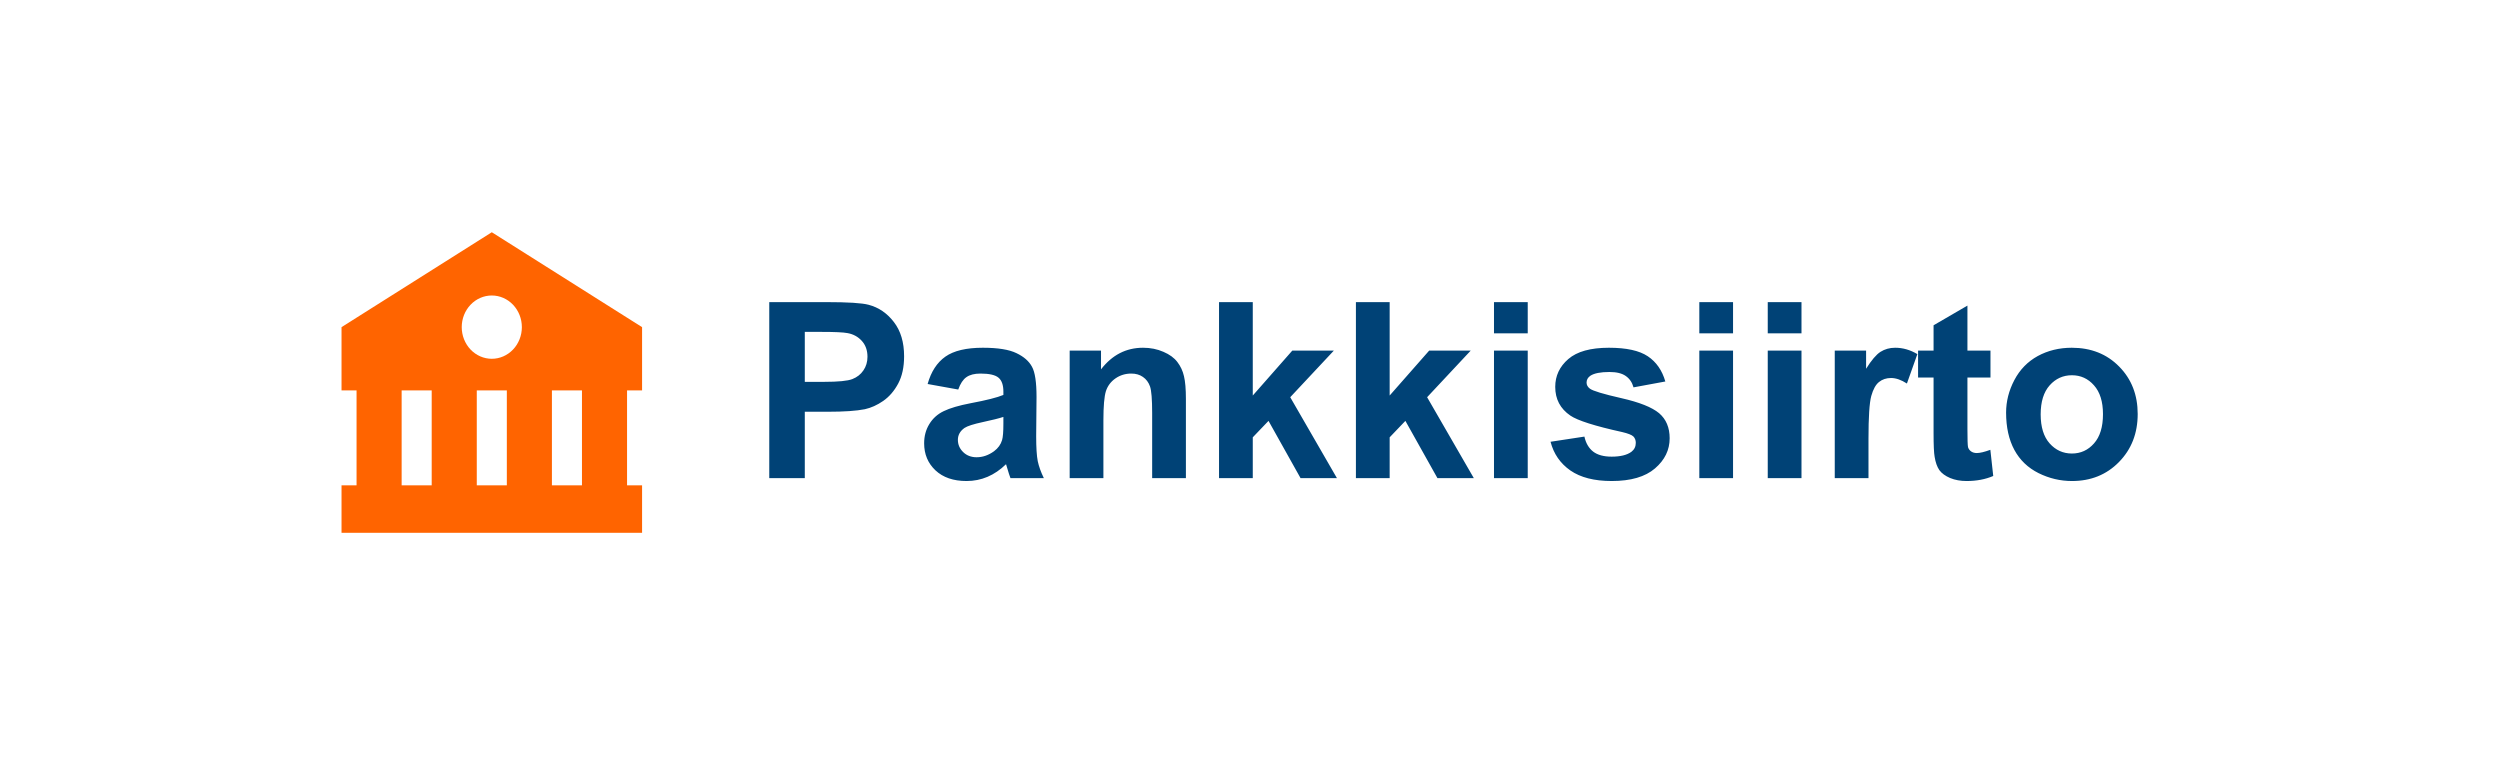 <svg width="183" height="56" viewBox="0 0 183 56" fill="none" xmlns="http://www.w3.org/2000/svg">
<path d="M25 23.947V28.579H26.1V35.525H25V38.999H42.6L45.9 39V38.999H47V35.525H45.9V28.579H47V23.947L36 17L25 23.947ZM29.4 35.525V28.579H31.6V35.525H29.4ZM34.9 35.525V28.579H37.1V35.525H34.9ZM42.6 35.525H40.4V28.579H42.6V35.525ZM38.2 23.947C38.2 24.251 38.143 24.552 38.032 24.833C37.922 25.114 37.76 25.37 37.555 25.585C37.351 25.8 37.108 25.97 36.841 26.087C36.574 26.203 36.288 26.263 35.999 26.263C35.71 26.263 35.424 26.203 35.157 26.086C34.89 25.97 34.647 25.799 34.443 25.584C34.239 25.369 34.077 25.113 33.966 24.832C33.856 24.551 33.799 24.25 33.799 23.946C33.799 23.331 34.031 22.742 34.444 22.308C34.857 21.874 35.416 21.63 36 21.63C36.584 21.63 37.143 21.875 37.556 22.309C37.968 22.744 38.2 23.333 38.2 23.947Z" fill="#FF6400"/>
<path d="M56.31 35V22.115H60.484C62.066 22.115 63.098 22.18 63.578 22.309C64.316 22.502 64.935 22.924 65.433 23.574C65.931 24.219 66.18 25.054 66.18 26.079C66.18 26.87 66.036 27.535 65.749 28.074C65.462 28.613 65.096 29.038 64.65 29.349C64.211 29.653 63.763 29.855 63.306 29.955C62.685 30.078 61.785 30.14 60.607 30.14H58.911V35H56.31ZM58.911 24.295V27.951H60.335C61.36 27.951 62.046 27.884 62.392 27.749C62.737 27.614 63.007 27.403 63.2 27.116C63.399 26.829 63.499 26.495 63.499 26.114C63.499 25.645 63.361 25.259 63.086 24.954C62.81 24.649 62.462 24.459 62.04 24.383C61.73 24.324 61.105 24.295 60.168 24.295H58.911ZM70.144 28.514L67.902 28.109C68.154 27.207 68.588 26.539 69.203 26.105C69.818 25.672 70.732 25.455 71.945 25.455C73.047 25.455 73.867 25.587 74.406 25.851C74.945 26.108 75.323 26.439 75.54 26.844C75.763 27.242 75.874 27.977 75.874 29.05L75.848 31.933C75.848 32.753 75.886 33.359 75.962 33.752C76.044 34.139 76.193 34.555 76.41 35H73.967C73.902 34.836 73.823 34.593 73.73 34.27C73.689 34.124 73.659 34.027 73.642 33.98C73.22 34.391 72.769 34.698 72.288 34.903C71.808 35.108 71.295 35.211 70.75 35.211C69.789 35.211 69.03 34.95 68.474 34.429C67.923 33.907 67.647 33.248 67.647 32.451C67.647 31.924 67.773 31.455 68.025 31.045C68.277 30.629 68.629 30.312 69.08 30.096C69.537 29.873 70.193 29.68 71.049 29.516C72.203 29.299 73.003 29.097 73.448 28.909V28.663C73.448 28.189 73.331 27.852 73.097 27.652C72.862 27.447 72.42 27.345 71.769 27.345C71.33 27.345 70.987 27.433 70.741 27.608C70.495 27.778 70.296 28.08 70.144 28.514ZM73.448 30.518C73.132 30.623 72.631 30.749 71.945 30.895C71.26 31.042 70.811 31.186 70.601 31.326C70.278 31.555 70.117 31.845 70.117 32.196C70.117 32.542 70.246 32.841 70.504 33.093C70.762 33.345 71.09 33.471 71.488 33.471C71.934 33.471 72.358 33.324 72.763 33.031C73.061 32.809 73.258 32.536 73.352 32.214C73.416 32.003 73.448 31.602 73.448 31.01V30.518ZM86.808 35H84.338V30.236C84.338 29.229 84.285 28.578 84.18 28.285C84.074 27.986 83.901 27.755 83.661 27.591C83.427 27.427 83.143 27.345 82.809 27.345C82.381 27.345 81.997 27.462 81.657 27.696C81.317 27.931 81.083 28.241 80.954 28.628C80.831 29.015 80.769 29.73 80.769 30.773V35H78.3V25.666H80.594V27.037C81.408 25.982 82.434 25.455 83.67 25.455C84.215 25.455 84.713 25.555 85.164 25.754C85.615 25.947 85.955 26.196 86.184 26.501C86.418 26.806 86.579 27.151 86.667 27.538C86.761 27.925 86.808 28.479 86.808 29.199V35ZM89.233 35V22.115H91.703V28.953L94.595 25.666H97.636L94.445 29.076L97.864 35H95.201L92.855 30.808L91.703 32.012V35H89.233ZM99.253 35V22.115H101.723V28.953L104.614 25.666H107.655L104.465 29.076L107.884 35H105.221L102.874 30.808L101.723 32.012V35H99.253ZM109.36 24.4V22.115H111.83V24.4H109.36ZM109.36 35V25.666H111.83V35H109.36ZM113.5 32.337L115.979 31.959C116.084 32.44 116.298 32.806 116.62 33.058C116.942 33.304 117.394 33.427 117.974 33.427C118.612 33.427 119.093 33.31 119.415 33.075C119.632 32.911 119.74 32.691 119.74 32.416C119.74 32.228 119.682 32.073 119.564 31.95C119.441 31.833 119.166 31.725 118.738 31.625C116.746 31.186 115.483 30.784 114.95 30.421C114.212 29.917 113.843 29.217 113.843 28.32C113.843 27.512 114.162 26.832 114.801 26.281C115.439 25.73 116.43 25.455 117.771 25.455C119.049 25.455 119.998 25.663 120.619 26.079C121.24 26.495 121.668 27.11 121.902 27.925L119.573 28.355C119.474 27.992 119.283 27.714 119.002 27.52C118.727 27.327 118.331 27.23 117.815 27.23C117.165 27.23 116.699 27.321 116.418 27.503C116.23 27.632 116.137 27.799 116.137 28.004C116.137 28.18 116.219 28.329 116.383 28.452C116.605 28.616 117.373 28.848 118.686 29.146C120.004 29.445 120.924 29.811 121.445 30.245C121.961 30.685 122.219 31.297 122.219 32.082C122.219 32.938 121.861 33.673 121.146 34.288C120.432 34.903 119.374 35.211 117.974 35.211C116.702 35.211 115.694 34.953 114.95 34.438C114.212 33.922 113.729 33.222 113.5 32.337ZM124.39 24.4V22.115H126.859V24.4H124.39ZM124.39 35V25.666H126.859V35H124.39ZM129.399 24.4V22.115H131.869V24.4H129.399ZM129.399 35V25.666H131.869V35H129.399ZM136.773 35H134.304V25.666H136.598V26.993C136.99 26.366 137.342 25.953 137.652 25.754C137.969 25.555 138.326 25.455 138.725 25.455C139.287 25.455 139.829 25.61 140.351 25.921L139.586 28.074C139.17 27.805 138.783 27.67 138.426 27.67C138.08 27.67 137.787 27.767 137.547 27.96C137.307 28.148 137.116 28.49 136.976 28.988C136.841 29.486 136.773 30.529 136.773 32.117V35ZM145.703 25.666V27.635H144.016V31.396C144.016 32.158 144.03 32.603 144.06 32.732C144.095 32.855 144.168 32.958 144.279 33.04C144.396 33.122 144.537 33.163 144.701 33.163C144.93 33.163 145.261 33.084 145.694 32.926L145.905 34.842C145.331 35.088 144.681 35.211 143.954 35.211C143.509 35.211 143.107 35.138 142.75 34.991C142.393 34.839 142.129 34.645 141.959 34.411C141.795 34.171 141.681 33.849 141.616 33.444C141.563 33.157 141.537 32.577 141.537 31.704V27.635H140.403V25.666H141.537V23.811L144.016 22.37V25.666H145.703ZM146.846 30.201C146.846 29.381 147.048 28.587 147.452 27.819C147.856 27.052 148.428 26.466 149.166 26.061C149.91 25.657 150.739 25.455 151.653 25.455C153.065 25.455 154.223 25.915 155.125 26.835C156.027 27.749 156.479 28.906 156.479 30.307C156.479 31.719 156.021 32.891 155.107 33.822C154.199 34.748 153.054 35.211 151.671 35.211C150.815 35.211 149.998 35.018 149.219 34.631C148.445 34.244 147.856 33.679 147.452 32.935C147.048 32.185 146.846 31.273 146.846 30.201ZM149.377 30.333C149.377 31.259 149.597 31.968 150.036 32.46C150.476 32.952 151.018 33.198 151.662 33.198C152.307 33.198 152.846 32.952 153.279 32.46C153.719 31.968 153.938 31.253 153.938 30.315C153.938 29.401 153.719 28.698 153.279 28.206C152.846 27.714 152.307 27.468 151.662 27.468C151.018 27.468 150.476 27.714 150.036 28.206C149.597 28.698 149.377 29.407 149.377 30.333Z" fill="#004276"/>
</svg>
